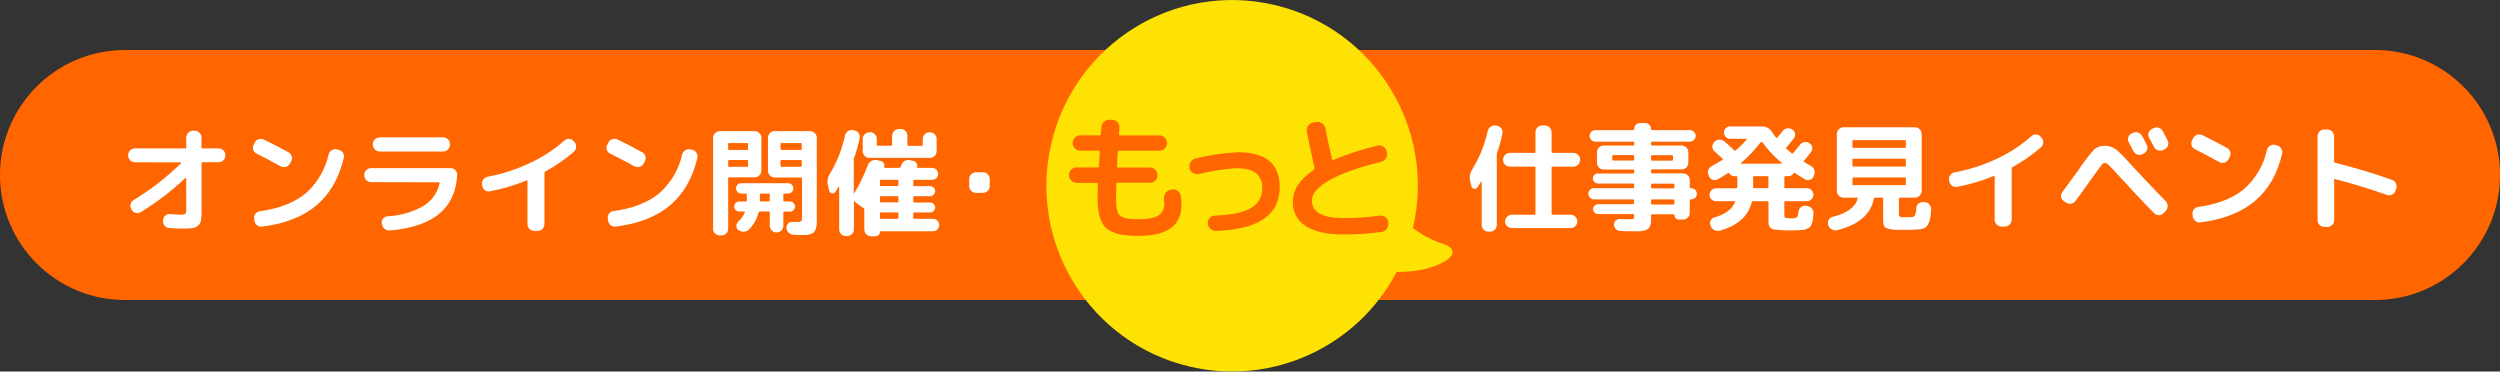 <?xml version="1.0" encoding="UTF-8"?><svg id="_レイヤー_2" xmlns="http://www.w3.org/2000/svg" viewBox="0 0 700 104.02"><rect x="0" y="0" width="700" height="104.02" fill="#333333" stroke="none"/><g id="_レイヤー_1-2"><path d="m35,14h630c19.33,0,35,15.67,35,35h0c0,19.33-15.67,35-35,35H35C15.67,84,0,68.33,0,49h0C0,29.67,15.67,14,35,14Z" style="fill:#f60;"/><path d="m404.24,68.36c-3.11-1-6.02-2.52-8.61-4.51,6.54-27.97-10.84-55.93-38.8-62.47-27.97-6.54-55.93,10.84-62.47,38.8-6.54,27.97,10.84,55.93,38.8,62.47,23.09,5.4,46.9-5.51,57.9-26.51,4.8,0,9.32-.63,13.45-2.94,2.86-1.6,3.07-3.73-.27-4.84Z" style="fill:#fee203;"/><path d="m301.47,51.21c-1.2-.03-2.16-1.01-2.17-2.21,0-.57.23-1.12.65-1.5.4-.41.95-.63,1.52-.63h5.89c.16.02.32-.09.34-.25,0-.03,0-.06,0-.09.08-1.34.15-2.68.23-4,0-.22-.1-.34-.31-.34h-5.16c-1.17-.01-2.12-.96-2.13-2.13,0-.57.22-1.12.63-1.52.39-.42.93-.65,1.5-.64h5.43c.23,0,.34-.1.34-.31s0-.56.08-1,.05-.78.07-1c.02-.58.3-1.12.75-1.48.42-.4.99-.6,1.57-.57h.76c.56,0,1.1.26,1.47.68.38.41.57.96.51,1.52l-.12,1.83c0,.22.11.34.31.34h11c.57,0,1.11.22,1.5.64.41.4.63.95.63,1.52.01.57-.22,1.11-.63,1.5-.39.41-.93.64-1.5.63h-11.31c-.22,0-.34.1-.34.3-.05,1.2-.12,2.55-.23,4.07-.02.17.11.32.28.34.02,0,.05,0,.07,0h8.9c1.15.02,2.09.94,2.12,2.09,0,.57-.22,1.12-.63,1.52-.38.42-.93.66-1.5.65h-9.08c-.17-.02-.33.1-.35.27,0,.02,0,.05,0,.07-.05,2.18-.07,3.58-.07,4.22,0,2.4.37,4,1.1,4.65s2.39,1,5,1c2.81,0,4.75-.36,5.83-1.07,1.1-.82,1.69-2.15,1.58-3.52,0-.17,0-.52-.08-1-.09-.58.04-1.17.36-1.66.3-.47.77-.81,1.31-.93l.5-.11c.55-.13,1.14-.03,1.61.3.48.31.8.81.89,1.37.14.8.22,1.62.23,2.43,0,3.02-1,5.25-3,6.69-2,1.44-5.08,2.17-9.31,2.17s-7.18-.73-8.78-2.19-2.39-4.15-2.39-8.07c0-.64,0-2,.07-4.22,0-.23-.1-.34-.3-.34l-5.64-.02Z" style="fill:#f60;"/><path d="m333.08,47.1v-.1c-.13-.56-.01-1.15.31-1.63.29-.51.79-.88,1.37-1,3.88-.96,7.85-1.55,11.85-1.75,7.81,0,11.72,3.25,11.71,9.76,0,7.78-5.93,11.87-17.79,12.28-.59.03-1.17-.18-1.61-.59-.45-.38-.72-.94-.74-1.54h0c-.06-.55.13-1.1.51-1.5.37-.41.9-.65,1.46-.66,4.67-.18,8.05-.9,10.15-2.15,1.99-1.09,3.19-3.2,3.12-5.46.14-1.62-.51-3.21-1.73-4.29-1.16-.91-3-1.36-5.53-1.37-3.54.21-7.05.76-10.49,1.64-.56.12-1.14.02-1.62-.29-.5-.29-.86-.78-.97-1.35Z" style="fill:#f60;"/><path d="m376.18,65.65c-4.67,0-8.2-.79-10.6-2.36-2.34-1.48-3.71-4.11-3.58-6.88,0-3.29,1.96-6.24,5.89-8.85.14-.11.22-.28.19-.46v-.1c-.96-4.08-1.68-7.48-2.16-10.19-.1-.56.03-1.14.36-1.61.31-.48.82-.81,1.39-.89l.95-.15c.56-.11,1.14.03,1.59.38.47.33.8.83.91,1.4.56,2.99,1.17,5.86,1.83,8.59.05.25.17.33.38.23,4.02-1.65,8.16-2.99,12.38-4,.56-.13,1.15-.02,1.64.29.49.29.82.79.91,1.35l.08.34c.24,1.17-.5,2.33-1.67,2.59-6.42,1.57-11.25,3.29-14.48,5.16-3.25,1.88-4.87,3.75-4.87,5.63,0,3.29,2.95,4.93,8.86,4.94,3.39,0,6.78-.23,10.14-.69.56-.08,1.13.07,1.58.42.46.33.76.84.82,1.41v.26c.08.58-.08,1.16-.43,1.62-.33.48-.85.79-1.43.85-3.54.49-7.11.73-10.68.72Z" style="fill:#f60;"/><path d="m37.73,45.42c-.49,0-.97-.19-1.3-.56-.36-.35-.56-.82-.55-1.32v-.1c0-.5.2-.97.55-1.32.34-.36.81-.56,1.3-.56h14.16c.17,0,.26-.1.26-.29v-2.77c.01-1.02.83-1.86,1.85-1.89h.53c.5,0,.98.2,1.32.56.36.35.56.83.56,1.33v2.77c-.02.14.08.27.22.29.03,0,.05,0,.08,0h4.55c.5,0,.97.2,1.31.56.35.35.54.83.54,1.32v.1c0,.49-.19.97-.54,1.32-.34.36-.81.57-1.31.56h-4.52c-.2,0-.3.09-.3.27v12.93c.02.97-.03,1.94-.13,2.91-.07.6-.35,1.16-.78,1.58-.43.42-.98.69-1.58.76-.96.11-1.92.15-2.89.13-.86,0-2.08,0-3.66-.16-.51-.01-.98-.25-1.3-.64-.34-.39-.5-.9-.45-1.41v-.16c.04-.49.26-.94.63-1.26.36-.32.84-.48,1.32-.43,1.43.11,2.42.17,3,.17.45.06.9-.04,1.29-.26.22-.39.32-.84.26-1.29v-8.65s-.04-.09-.08-.11h-.12c-3.83,3.63-8.04,6.85-12.54,9.6-.42.26-.93.34-1.4.2-.48-.12-.89-.43-1.14-.86l-.13-.23c-.24-.43-.3-.93-.16-1.4.12-.47.43-.87.85-1.11,4.83-2.92,9.29-6.39,13.3-10.36.11-.11.08-.17-.1-.17l-12.9-.05Z" style="fill:#fff;"/><path d="m71.82,43c-.89-.42-1.27-1.48-.85-2.37,0-.02.02-.04.03-.06l.33-.66c.22-.45.62-.78,1.1-.92.48-.15,1.01-.12,1.47.1,2.18,1.05,4.48,2.23,6.9,3.56.89.51,1.2,1.64.72,2.54l-.36.66c-.24.44-.64.75-1.12.88-.47.14-.99.09-1.42-.15-2.55-1.41-4.82-2.6-6.8-3.58Zm23-1.06c.49.1.92.4,1.19.83.28.41.37.92.26,1.41-1.33,5.66-3.87,10.08-7.61,13.27s-8.83,5.19-15.26,6c-.49.08-1-.05-1.4-.35-.4-.31-.67-.77-.74-1.27l-.07-.6c-.09-.48.03-.98.33-1.37.29-.39.73-.65,1.22-.71,5.41-.74,9.67-2.4,12.77-4.95,3.28-2.85,5.56-6.68,6.49-10.92.13-.49.43-.92.86-1.19.42-.28.93-.37,1.42-.26l.54.11Z" style="fill:#fff;"/><path d="m103.86,51c-1.01-.04-1.82-.84-1.86-1.85v-.23c0-.49.2-.96.56-1.3.35-.35.82-.55,1.32-.55h22.28c.5,0,.97.2,1.32.55.36.33.55.81.53,1.3-.22,4.67-1.89,8.3-5,10.91-3.11,2.61-7.74,4.17-13.88,4.7-.51.05-1.02-.1-1.42-.43-.4-.32-.68-.77-.76-1.28l-.06-.27c-.09-.47.04-.96.35-1.32.3-.38.75-.62,1.23-.66,3.48-.17,6.87-1.12,9.92-2.79,2.4-1.41,4.1-3.76,4.7-6.48.05-.18,0-.26-.2-.26l-19.03-.04Zm2.41-12.54h17.82c.49,0,.97.19,1.32.54.36.33.57.81.56,1.3v.23c-.02,1.03-.85,1.86-1.88,1.89h-17.82c-1.03-.03-1.86-.86-1.88-1.89v-.23c0-.5.23-.97.61-1.3.34-.32.8-.5,1.27-.5v-.04Z" style="fill:#fff;"/><path d="m135.05,52l-.07-.36c-.09-.47.02-.96.31-1.35.29-.41.72-.69,1.21-.79,4.05-.76,7.98-2.03,11.7-3.78,3.56-1.62,6.86-3.75,9.8-6.33.35-.35.83-.53,1.32-.5.48,0,.94.22,1.26.59l.26.3c.7.79.63,2.01-.16,2.71-2.46,2.13-5.14,3.99-8,5.54-.15.08-.24.23-.23.4,0,.03,0,.05,0,.08,0,.03,0,.05,0,.08v14.19c-.02,1.03-.85,1.86-1.88,1.88h-1c-1.03-.02-1.86-.85-1.88-1.88v-12.11c0-.15-.07-.21-.23-.16-3.33,1.37-6.79,2.4-10.33,3.07-.49.08-.99-.03-1.38-.33-.39-.31-.64-.76-.7-1.25Z" style="fill:#fff;"/><path d="m170.82,43c-.88-.43-1.26-1.49-.83-2.38.01-.02.02-.05.04-.07l.33-.66c.22-.45.62-.78,1.1-.92.48-.15,1.01-.12,1.47.1,2.18,1.05,4.48,2.23,6.9,3.56.89.51,1.2,1.64.72,2.54l-.36.66c-.24.44-.64.75-1.12.88-.47.14-.99.09-1.42-.15-2.57-1.39-4.84-2.58-6.83-3.56Zm23-1.06c.49.1.92.4,1.19.83.28.41.37.92.26,1.41-1.33,5.66-3.87,10.08-7.61,13.27s-8.83,5.19-15.26,6c-.5.07-1.01-.07-1.4-.38-.4-.31-.67-.77-.74-1.27l-.07-.6c-.09-.48.03-.98.33-1.37.29-.39.73-.65,1.22-.71,5.41-.74,9.67-2.4,12.77-4.95,3.27-2.84,5.55-6.66,6.49-10.89.13-.49.43-.92.86-1.19.42-.28.93-.37,1.42-.26l.54.11Z" style="fill:#fff;"/><path d="m201.54,65.92c-.5,0-.97-.2-1.32-.55-.36-.34-.56-.81-.56-1.3v-25.48c.02-1.03.85-1.86,1.88-1.88h9.77c.5,0,.98.2,1.32.56.36.35.56.82.56,1.32v9.18c0,.5-.2.97-.56,1.32-.34.36-.82.56-1.32.56h-7.13c-.2,0-.29.1-.29.3v14.12c0,.49-.2.96-.55,1.3-.34.36-.81.56-1.3.55h-.5Zm2.35-25.58v1.36c-.02.14.07.27.2.29.03,0,.06,0,.09,0h5c.18,0,.27-.1.27-.29v-1.36c0-.2-.09-.29-.27-.29h-5c-.18,0-.29.09-.29.29Zm0,4.72v1.36c-.02.14.07.27.2.29.03,0,.06,0,.09,0h5c.18,0,.27-.1.27-.29v-1.36c.01-.13-.08-.25-.22-.26-.02,0-.04,0-.05,0h-5c-.18,0-.29.09-.29.26Zm2.73,17.1c.82-.75,1.48-1.66,1.92-2.68.09-.17,0-.26-.17-.26h-1.37c-.38,0-.74-.14-1-.41-.28-.26-.44-.62-.43-1,.04-.77.66-1.38,1.43-1.4h1.81c.2,0,.3-.08.3-.26v-1.65c.02-.15-.09-.28-.24-.3-.02,0-.04,0-.06,0h-1.28c-.8,0-1.45-.65-1.45-1.45s.65-1.45,1.45-1.45h13.16c.8,0,1.45.65,1.45,1.45s-.65,1.45-1.45,1.45h-1.09c-.17,0-.26.1-.26.3v1.65c-.02.13.07.24.2.26.02,0,.04,0,.06,0h1.59c.38,0,.74.15,1,.43.27.26.41.62.41,1,.01.38-.14.74-.41,1-.26.27-.62.42-1,.41h-1.59c-.17,0-.26.1-.26.3v3.66c-.02,1.03-.85,1.86-1.88,1.88h-.07c-.49,0-.96-.2-1.3-.56-.35-.35-.55-.82-.55-1.32v-3.69c0-.2-.09-.3-.29-.3h-2.51c-.16-.01-.3.1-.33.26-.45,1.79-1.37,3.43-2.67,4.75-.38.39-.9.62-1.44.65-.55.03-1.09-.13-1.53-.45h0c-.36-.24-.57-.65-.57-1.09-.05-.44.1-.87.42-1.18Zm6.14-6.31v.3c0,.18.1.26.3.26h2.18c.2,0,.29-.08.29-.26v-1.65c0-.2-.09-.3-.29-.3h-2.18c-.15-.02-.28.09-.3.24,0,.02,0,.04,0,.06v1.35Zm14.06-19.14c.5,0,.98.2,1.32.56.36.35.56.82.56,1.32v23.98c-.03.49-.12.98-.26,1.45-.09.37-.27.71-.51,1-.27.24-.59.41-.94.51-.45.15-.92.24-1.39.27h-2l-1.45-.07c-.51-.03-.98-.24-1.35-.59-.37-.34-.59-.82-.6-1.32-.03-.46.15-.92.48-1.24.32-.34.78-.5,1.24-.44h1c.48.06.98-.01,1.42-.22.15-.14.23-.58.23-1.33v-10.59c.02-.15-.09-.28-.24-.3-.02,0-.04,0-.06,0h-7.36c-1.03-.02-1.86-.85-1.88-1.88v-9.23c.02-1.03.85-1.86,1.88-1.88h9.91Zm-2.34,5v-1.37c0-.2-.1-.29-.3-.29h-5.38c-.17,0-.26.09-.26.29v1.36c0,.19.09.29.26.29h5.38c.14.02.28-.07.3-.21,0-.03,0-.05,0-.08h0Zm0,4.72v-1.37c0-.17-.1-.26-.3-.26h-5.38c-.13-.02-.24.07-.26.2,0,.02,0,.04,0,.06v1.36c0,.19.09.29.26.29h5.38c.14.02.28-.07.3-.21,0-.03,0-.05,0-.08h0Z" style="fill:#fff;"/><path d="m232.2,53.48l-.36-1.48c-.31-1.15-.11-2.38.56-3.37,1.98-3.31,3.39-6.92,4.19-10.69.24-1.01,1.21-1.67,2.24-1.52l.37.07c.49.1.92.38,1.2.79.29.4.41.9.31,1.39-.38,1.87-.89,3.72-1.55,5.51-.06.17-.1.35-.1.53v9.39s0,.07.05.07.06,0,.09-.07c1.51-2.5,2.78-5.14,3.8-7.88.16-.49.5-.9.95-1.14.45-.25.98-.34,1.49-.25l1.09.2c.38.08.71.32.91.66.2.34.24.75.11,1.12,0,.13,0,.2.17.2h4.12c.16,0,.28-.1.36-.3.09-.24.15-.39.17-.46.14-.49.46-.9.89-1.16.42-.26.93-.35,1.42-.26l1,.2c.77.15,1.27.9,1.12,1.67,0,.04-.02.07-.03.11-.05.13,0,.2.16.2h4.07c.92,0,1.67.74,1.68,1.66,0,0,0,.01,0,.02,0,.44-.17.87-.49,1.17-.32.31-.74.49-1.19.48h-5c-.18,0-.27.1-.27.3v1.22c0,.18.09.26.27.26h4.45c.76.02,1.37.63,1.39,1.39,0,.37-.15.73-.41,1-.26.28-.62.44-1,.43h-4.45c-.13-.02-.25.08-.27.21,0,.02,0,.04,0,.05v1.22c0,.2.09.3.27.3h4.45c.76-.02,1.39.59,1.41,1.35,0,.38-.14.74-.41,1.01-.26.27-.62.42-1,.41h-4.45c-.13-.02-.25.07-.27.21,0,.02,0,.04,0,.06v1.24c0,.18.09.26.27.26h5.25c.97,0,1.75.79,1.75,1.75,0,.96-.78,1.75-1.75,1.75h-14.68c-.11,0-.16.07-.16.2,0,.32-.13.62-.36.84-.23.22-.54.35-.86.35h-1.32c-1.02-.03-1.83-.86-1.85-1.88v-5.55c0-.18-.08-.35-.23-.46l-2.05-1.45c-.21-.14-.38-.34-.49-.56-.03-.01-.06-.01-.09,0-.03.01-.05.05-.05.08v7.92c0,.5-.2.97-.56,1.31-.35.35-.83.55-1.32.54h-.36c-.49,0-.97-.19-1.32-.54-.36-.34-.56-.81-.56-1.31v-11.93s0-.06-.05-.06c-.03-.01-.05-.01-.08,0-.07.09-.41.6-1,1.55-.19.3-.55.43-.89.33-.36-.04-.66-.31-.75-.66Zm11.42-16.48c1.03.02,1.86.85,1.88,1.88v1.65c-.02.13.08.25.21.27.02,0,.04,0,.05,0h3.73c.2,0,.3-.09.3-.27v-2.53c.02-1.03.85-1.86,1.88-1.88h.53c.5,0,.97.2,1.32.56.36.34.56.82.56,1.32v2.57c0,.18.1.27.3.27h3.69c.2,0,.3-.09.3-.27v-1.65c0-.5.2-.97.56-1.32.34-.36.82-.56,1.32-.56h.16c.5,0,.97.2,1.31.56.35.35.54.83.54,1.32v3.4c0,.49-.19.97-.54,1.32-.34.36-.81.57-1.31.56h-17c-.49,0-.97-.2-1.3-.56-.35-.35-.55-.82-.55-1.32v-3.4c0-.5.2-.97.55-1.32.34-.36.81-.56,1.3-.56l.21-.04Zm2.77,13.6v1.22c-.02.13.07.24.2.26.02,0,.04,0,.06,0h4.62c.18,0,.27-.08.27-.26v-1.18c0-.2-.09-.3-.27-.3h-4.62c-.17,0-.26.1-.26.3v-.04Zm0,4.55v1.22c0,.2.09.3.26.3h4.62c.18,0,.27-.1.27-.3v-1.18c.01-.13-.08-.25-.22-.26-.02,0-.04,0-.05,0h-4.62c-.13-.02-.24.07-.26.2,0,.02,0,.04,0,.06v-.04Zm0,4.56v1.29c-.02.13.07.24.2.26.02,0,.04,0,.06,0h4.62c.18,0,.27-.08.27-.26v-1.25c.02-.13-.07-.25-.21-.27-.02,0-.04,0-.06,0h-4.62c-.13-.01-.25.08-.26.22,0,.02,0,.04,0,.05v-.04Z" style="fill:#fff;"/><path d="m273.25,54c-1.03-.02-1.86-.85-1.88-1.88v-2c.02-1.03.85-1.86,1.88-1.88h2c1.03.02,1.86.85,1.88,1.88v2c-.02,1.04-.86,1.87-1.9,1.88h-1.98Z" style="fill:#fff;"/><path d="m412.05,52.24l-.4-1.52c-.28-1.16-.05-2.39.63-3.37,2.02-3.3,3.47-6.91,4.29-10.69.24-1.01,1.21-1.67,2.24-1.52l.36.07c.48.1.92.37,1.21.77.29.39.41.89.31,1.37-.36,1.83-.85,3.63-1.48,5.38-.07.17-.1.35-.1.53v19.74c0,.5-.2.97-.56,1.31-.35.35-.83.54-1.32.54h-.5c-.49,0-.96-.19-1.3-.54-.35-.34-.55-.82-.55-1.31v-12.08s0-.07-.06-.07c-.03-.01-.07-.01-.1,0-.38.6-.74,1.16-1.09,1.69-.29.39-.85.47-1.25.18-.17-.13-.29-.31-.33-.51v.03Zm28.51-9.44c1.03.02,1.86.85,1.88,1.88v.1c-.02,1.03-.85,1.86-1.88,1.88h-5.81c-.2,0-.3.09-.3.26v12.94c0,.18.1.26.3.26h5.05c.49,0,.96.2,1.3.56.35.35.55.82.55,1.32,0,1.02-.83,1.84-1.85,1.85h-16.5c-.49,0-.97-.19-1.32-.54-.36-.34-.57-.81-.56-1.31.02-1.03.85-1.86,1.88-1.88h6.37c.13.02.24-.07.26-.2,0-.02,0-.04,0-.06v-12.94c.02-.13-.07-.24-.2-.26-.02,0-.04,0-.06,0h-6.93c-1.03-.02-1.86-.85-1.88-1.88v-.1c.02-1.03.85-1.86,1.88-1.88h6.93c.17,0,.26-.1.26-.3v-5.5c.02-1.03.85-1.86,1.88-1.88h.76c1.03.02,1.86.85,1.88,1.88v5.5c-.02.15.09.28.24.3.02,0,.04,0,.06,0h5.81Z" style="fill:#fff;"/><path d="m446.3,55.83c-.85-.01-1.54-.7-1.55-1.55,0-.42.16-.83.46-1.12.28-.3.68-.46,1.09-.46h11c.13.01.25-.08.26-.22,0-.02,0-.04,0-.05v-.76c0-.19-.09-.29-.26-.29h-9.9c-.76-.01-1.38-.62-1.4-1.38-.01-.77.61-1.41,1.38-1.42.01,0,.03,0,.04,0h9.9c.17,0,.26-.1.26-.3v-.53c0-.19-.09-.29-.26-.29h-8.32c-.49,0-.96-.2-1.3-.56-.35-.35-.55-.82-.55-1.32v-2.95c0-.5.2-.97.55-1.32.34-.36.81-.56,1.3-.56h8.32c.13.02.24-.07.26-.2,0-.02,0-.04,0-.06v-.56c.02-.13-.08-.25-.21-.27-.02,0-.04,0-.05,0h-10.62c-.89-.01-1.6-.72-1.62-1.61,0-.43.17-.84.48-1.14.3-.31.71-.48,1.14-.48h10.62c.16,0,.23-.09.23-.27,0-.46.18-.9.51-1.22.33-.32.78-.5,1.24-.49h1.29c.92-.02,1.69.71,1.71,1.63,0,.03,0,.05,0,.08-.02.13.07.25.21.27.02,0,.04,0,.06,0h10.59c.43,0,.84.17,1.14.48.63.61.64,1.61.04,2.23-.01.01-.02.02-.04.04-.3.31-.71.48-1.14.48h-10.59c-.13-.02-.25.07-.27.21,0,.02,0,.04,0,.06v.56c-.01.13.08.25.22.26.02,0,.04,0,.05,0h8.31c.5,0,.97.2,1.31.56.35.35.54.83.54,1.32v2.91c0,.49-.19.97-.54,1.32-.34.36-.81.57-1.31.56h-8.31c-.18,0-.27.1-.27.29v.53c0,.2.09.3.27.3h8.68c.49,0,.97.19,1.32.54.36.34.56.81.56,1.31v2.08c0,.15.09.23.26.23h.17c.41,0,.81.16,1.09.46.3.29.47.7.46,1.12-.01.85-.7,1.54-1.55,1.55h-.17c-.17,0-.26.08-.26.23v3.57c0,.49-.2.96-.56,1.3-.35.35-.82.55-1.32.55h-1.12c-.35.01-.69-.13-.93-.38-.23-.24-.36-.57-.36-.91.01-.1-.06-.19-.16-.2-.01,0-.03,0-.04,0h-6.07c-.13-.02-.25.08-.27.21,0,.02,0,.04,0,.05v1.79c-.03.42-.13.83-.29,1.22-.11.31-.29.6-.54.82-.3.22-.64.38-1,.45-.48.13-.97.2-1.46.23h-2.11c-.48,0-1.58,0-3.3-.1-.45-.01-.87-.21-1.17-.54-.31-.33-.49-.76-.51-1.21-.03-.43.14-.85.46-1.14.3-.31.73-.47,1.16-.44.85,0,1.8.06,2.84.06.34.03.68,0,1-.1.1-.06.15-.3.15-.72v-.33c0-.2-.09-.3-.26-.3h-9.93c-.76-.07-1.33-.74-1.27-1.5.06-.67.59-1.21,1.27-1.27h9.93c.17,0,.26-.1.26-.3v-.77c.02-.13-.08-.25-.21-.27-.02,0-.04,0-.05,0h-10.97Zm11-10.89c.13.02.24-.07.26-.2,0-.02,0-.04,0-.06v-1c.02-.13-.07-.24-.2-.26-.02,0-.04,0-.06,0h-5.61c-.13-.02-.24.07-.26.2,0,.02,0,.04,0,.06v1c-.02.13.07.24.2.26.02,0,.04,0,.06,0h5.61Zm5-1.22v1c-.01.13.08.25.22.26.02,0,.04,0,.05,0h5.61c.13.02.24-.07.26-.2,0-.02,0-.04,0-.06v-1c.02-.13-.07-.24-.2-.26-.02,0-.04,0-.06,0h-5.61c-.13-.02-.25.08-.27.21,0,.02,0,.04,0,.05Zm0,8v.76c-.02.13.07.25.21.27.02,0,.04,0,.06,0h6c.13.01.25-.08.26-.22,0-.02,0-.04,0-.05v-.76c0-.19-.09-.29-.26-.29h-6c-.18-.05-.27.05-.27.24v.05Zm0,4.43v.82c0,.2.09.3.27.3h6c.17,0,.26-.1.26-.3v-.87c.02-.13-.08-.25-.21-.27-.02,0-.04,0-.05,0h-6c-.13-.02-.25.07-.27.21,0,.02,0,.04,0,.06v.05Z" style="fill:#fff;"/><path d="m478.54,49.4l-.13-.33c-.22-.46-.25-.98-.08-1.46.15-.47.49-.86.94-1.08.59-.33,1.58-.92,3-1.75.17-.09.19-.2.06-.33-.55-.53-1.32-1.25-2.31-2.15-.36-.31-.57-.76-.56-1.24,0-.48.19-.94.53-1.27l.13-.13c.36-.37.86-.57,1.37-.56.52-.01,1.02.18,1.4.53l.85.76,1,.91.84.8c.12.11.31.11.43,0,1.09-.91,2.09-1.91,3-3,.11-.15.07-.23-.13-.23h-4.42c-.96,0-1.74-.77-1.75-1.73,0,0,0-.01,0-.02,0-.46.18-.9.51-1.22.33-.33.78-.5,1.24-.49h8.94c1.16,0,2.23.61,2.81,1.62.33.52.7,1.03,1.09,1.51.09.1.24.11.34.02,0,0,.01-.01.02-.02l1.45-1.81c.3-.41.74-.69,1.24-.78.49-.1,1.01,0,1.43.28.42.24.72.65.81,1.13.1.47-.01.97-.31,1.35-.88,1.12-1.59,2-2.11,2.57-.14.13-.14.25,0,.37.21.16.4.33.59.51.35.32.63.55.83.71.11.13.3.14.42.04.01-.01.03-.02.04-.04.48-.52,1.11-1.28,1.88-2.27.3-.41.74-.7,1.24-.8.49-.11,1.01-.02,1.43.27.8.46,1.08,1.47.63,2.28-.04.07-.08.13-.13.19-.73.95-1.41,1.77-2,2.48-.11.11-.09.22.07.33.83.53,1.48.91,1.94,1.15.43.23.75.63.89,1.1.17.48.14,1.01-.08,1.47l-.13.36c-.19.43-.55.77-1,.92-.45.16-.95.11-1.37-.13-1-.57-1.95-1.16-2.87-1.78-.18-.09-.3-.07-.36.07-.3.53-.88.85-1.49.82h-.82c-.18,0-.27.1-.27.3v2.8c-.02.13.07.25.21.27.02,0,.04,0,.06,0h6.07c.99,0,1.8.8,1.8,1.8,0,.48-.19.95-.53,1.28-.33.35-.79.55-1.27.55h-6.07c-.18,0-.27.1-.27.29v3.6c0,.42.08.67.25.76.51.13,1.04.17,1.57.13.57.06,1.14-.03,1.66-.26.23-.18.39-.69.48-1.55.04-.49.28-.95.66-1.26.36-.32.84-.47,1.32-.43l.43.07c.51.03.98.27,1.3.66.34.38.51.88.48,1.39,0,.61-.09,1.13-.13,1.55-.04.4-.12.79-.26,1.17-.11.29-.23.58-.37.86-.15.24-.36.44-.62.56-.27.14-.54.26-.83.36-.39.1-.79.16-1.2.18-.56,0-1.06.07-1.5.09h-2c-1.29.04-2.57-.03-3.85-.2-.56-.05-1.09-.3-1.48-.7-.28-.52-.4-1.11-.35-1.7v-5.28c.02-.14-.08-.27-.23-.29-.02,0-.04,0-.06,0h-4.06c-.16-.01-.3.1-.33.26-.97,3.96-3.97,6.63-9,8-.5.16-1.05.09-1.5-.17-.47-.24-.83-.65-1-1.15l-.06-.2c-.18-.44-.15-.94.08-1.35.21-.43.61-.74,1.07-.86,3-.86,4.91-2.29,5.74-4.29.09-.15,0-.23-.16-.23h-5.18c-.99,0-1.81-.79-1.81-1.79,0-.49.19-.96.54-1.3.33-.35.79-.54,1.27-.54h5.71c.17,0,.26-.1.26-.3v-2.78c0-.2-.09-.3-.26-.3h-.5c-.62.03-1.21-.28-1.52-.82-.06-.14-.17-.16-.33-.07-.92.62-1.88,1.21-2.87,1.78-.42.24-.92.28-1.38.12-.47-.15-.85-.49-1.05-.94Zm14.46-9.61c-1.63,2.14-3.48,4.1-5.52,5.85,0,0-.05.06,0,.11,0,.05.05.08.1.08h11.22s.09-.03.1-.08v-.11c-2.07-1.73-3.92-3.7-5.51-5.88-.05-.02-.12-.02-.17,0-.07-.02-.15-.01-.22.03Zm2.17,12.61v-2.77c.02-.14-.07-.28-.21-.3-.03,0-.05,0-.08,0h-3.73c-.18,0-.27.1-.27.3v2.77c0,.2.09.3.27.3h3.73c.14.02.27-.08.29-.22,0-.03,0-.05,0-.08Z" style="fill:#fff;"/><path d="m511.9,63.06v-.17c-.15-.45-.1-.95.15-1.36.23-.42.63-.71,1.1-.81,4-.99,6.33-2.69,7-5.12,0-.17,0-.26-.2-.26h-3.76c-.5,0-.98-.2-1.32-.56-.36-.35-.56-.82-.56-1.32v-15.94c0-.5.2-.98.56-1.32.34-.36.82-.57,1.32-.56h20c.5,0,.98.2,1.32.56.36.34.56.82.56,1.32v15.94c-.02,1.03-.85,1.86-1.88,1.88h-4.23c-.17,0-.26.1-.26.29v4.1c0,.5.06.81.17.9.31.15.66.21,1,.19h1.91c.7,0,1.15-.16,1.35-.42.3-.68.45-1.42.43-2.16.01-.48.24-.93.61-1.24.38-.31.86-.46,1.34-.41h.46c.5.04.96.29,1.27.68.33.38.5.87.48,1.37-.07.95-.14,1.71-.21,2.28-.09.55-.26,1.08-.51,1.58-.15.36-.36.7-.61,1-.29.25-.63.43-1,.52-.47.13-.95.21-1.44.24-.46,0-1.15.06-2.08.09h-3c-1.3.08-2.6-.1-3.83-.52-.51-.29-.76-1-.76-2.09v-6.11c0-.19-.09-.29-.26-.29h-2c-.16-.01-.3.1-.33.26-.82,4.38-4.24,7.33-10.26,8.85-.51.14-1.04.06-1.49-.22-.48-.24-.85-.66-1.04-1.17Zm6.77-23.56v1.61c-.02.15.09.28.24.3.02,0,.04,0,.06,0h14.38c.15.02.28-.09.3-.24,0-.02,0-.04,0-.06v-1.61c0-.18-.1-.27-.3-.27h-14.35c-.22,0-.33.09-.33.27Zm0,5.24v1.59c0,.2.1.29.3.29h14.38c.2,0,.3-.09.3-.29v-1.59c.02-.14-.08-.27-.22-.29-.03,0-.05,0-.08,0h-14.35c-.14-.04-.28.04-.32.18-.01.04-.01.08,0,.11Zm.3,7.1h14.38c.2,0,.3-.09.3-.26v-1.58c.02-.15-.09-.28-.24-.3-.02,0-.04,0-.06,0h-14.35c-.15-.02-.28.09-.3.24,0,.02,0,.04,0,.06v1.62c-.03.13.07.22.3.22h-.03Z" style="fill:#fff;"/><path d="m545.79,50.78l-.06-.36c-.09-.47.02-.96.31-1.35.29-.41.72-.69,1.21-.8,4.06-.75,8.01-2.01,11.75-3.77,3.55-1.63,6.85-3.77,9.78-6.36.35-.34.83-.52,1.32-.49.48,0,.94.22,1.25.59l.27.3c.34.38.52.88.48,1.39-.03.51-.27.98-.65,1.32-2.44,2.13-5.11,3.99-7.95,5.54-.15.08-.23.23-.23.4,0,.03,0,.05,0,.08,0,.03,0,.05,0,.08v14.19c0,.5-.2.98-.56,1.32-.34.36-.82.57-1.32.56h-1c-.5,0-.98-.2-1.32-.56-.36-.34-.56-.82-.56-1.32v-12.11c0-.15-.08-.21-.23-.16-3.33,1.37-6.79,2.4-10.33,3.06-.49.09-1-.03-1.39-.33-.41-.29-.69-.73-.77-1.22Z" style="fill:#fff;"/><path d="m577.84,56.29c-.41-.26-.67-.7-.73-1.18-.07-.48.06-.97.36-1.36.62-.83,1.51-2.05,2.68-3.66,1.16-1.61,1.8-2.48,1.91-2.61,1.29-1.99,2.73-3.87,4.31-5.64.81-.7,1.85-1.06,2.92-1,.75-.02,1.49.11,2.18.4.67.33,1.28.77,1.81,1.29.67.59,1.82,1.8,3.47,3.63,2.99,3.27,6.22,6.66,9.67,10.19.69.76.69,1.92,0,2.68l-.63.66c-.34.36-.81.56-1.3.56-.49,0-.96-.19-1.31-.53-2.79-2.81-6.03-6.25-9.73-10.32-1.45-1.61-2.43-2.64-2.92-3.1-.32-.37-.76-.62-1.24-.7-.26,0-.61.27-1,.81s-1.23,1.59-2.29,3.12c-1.92,2.73-3.55,4.98-4.89,6.76-.29.41-.75.68-1.25.75-.5.08-1.01-.05-1.42-.35l-.6-.4Zm19.37-19.07c.92-.48,2.05-.13,2.54.79.42.73.86,1.56,1.32,2.51.47.87.14,1.96-.73,2.42-.03.02-.06.03-.09.05l-.33.17c-.44.24-.96.28-1.44.12-.48-.15-.88-.49-1.11-.94-.13-.29-.35-.71-.66-1.26l-.66-1.22c-.24-.43-.29-.93-.14-1.4.12-.48.45-.87.9-1.07l.4-.17Zm5.79-1.32c.44-.24.96-.29,1.44-.13.48.14.88.48,1.11.92.61,1.15,1.07,2,1.38,2.61.47.87.14,1.96-.73,2.42-.03.02-.06.03-.09.05l-.43.24c-.94.44-2.06.06-2.54-.86l-1.39-2.58c-.24-.42-.29-.92-.13-1.38.14-.48.47-.87.92-1.09l.46-.2Z" style="fill:#fff;"/><path d="m614.57,41.77c-.88-.41-1.26-1.45-.85-2.32.02-.04.04-.08.06-.12l.32-.66c.23-.44.63-.78,1.11-.92.48-.15,1.01-.12,1.47.1,2.18,1.05,4.48,2.23,6.9,3.56.43.24.75.64.87,1.12.16.49.1,1.02-.15,1.47l-.36.66c-.24.43-.64.75-1.12.88-.47.14-.99.09-1.42-.15-2.58-1.46-4.85-2.65-6.83-3.62Zm23-1.05c1.02.24,1.66,1.26,1.43,2.28-1.3,5.66-3.84,10.08-7.61,13.27s-8.86,5.19-15.26,6c-.5.08-1.01-.06-1.4-.38-.41-.31-.68-.76-.75-1.27l-.06-.59c-.1-.48.02-.98.33-1.37.29-.4.73-.66,1.22-.71,5.41-.75,9.67-2.4,12.77-4.95,3.29-2.87,5.57-6.73,6.49-11,.13-.49.43-.92.86-1.19.42-.28.93-.38,1.42-.26l.56.17Z" style="fill:#fff;"/><path d="m650.77,63.52c-1.02,0-1.84-.81-1.85-1.83,0,0,0-.01,0-.02v-23.56c0-1.02.83-1.84,1.85-1.85h.89c.5,0,.97.19,1.32.55.36.34.56.81.56,1.3v7.13c0,.2.08.31.23.33,5.24,1.28,10.57,2.87,16,4.78.48.18.87.54,1.08,1,.23.45.25.98.08,1.45l-.2.63c-.34.96-1.37,1.47-2.34,1.16-5.22-1.83-10.08-3.31-14.59-4.46-.05-.04-.11-.04-.16,0-.04.05-.07.11-.07.18v11.36c0,.5-.2.99-.57,1.33-.35.35-.83.54-1.32.54l-.91-.02Z" style="fill:#fff;"/></g></svg>